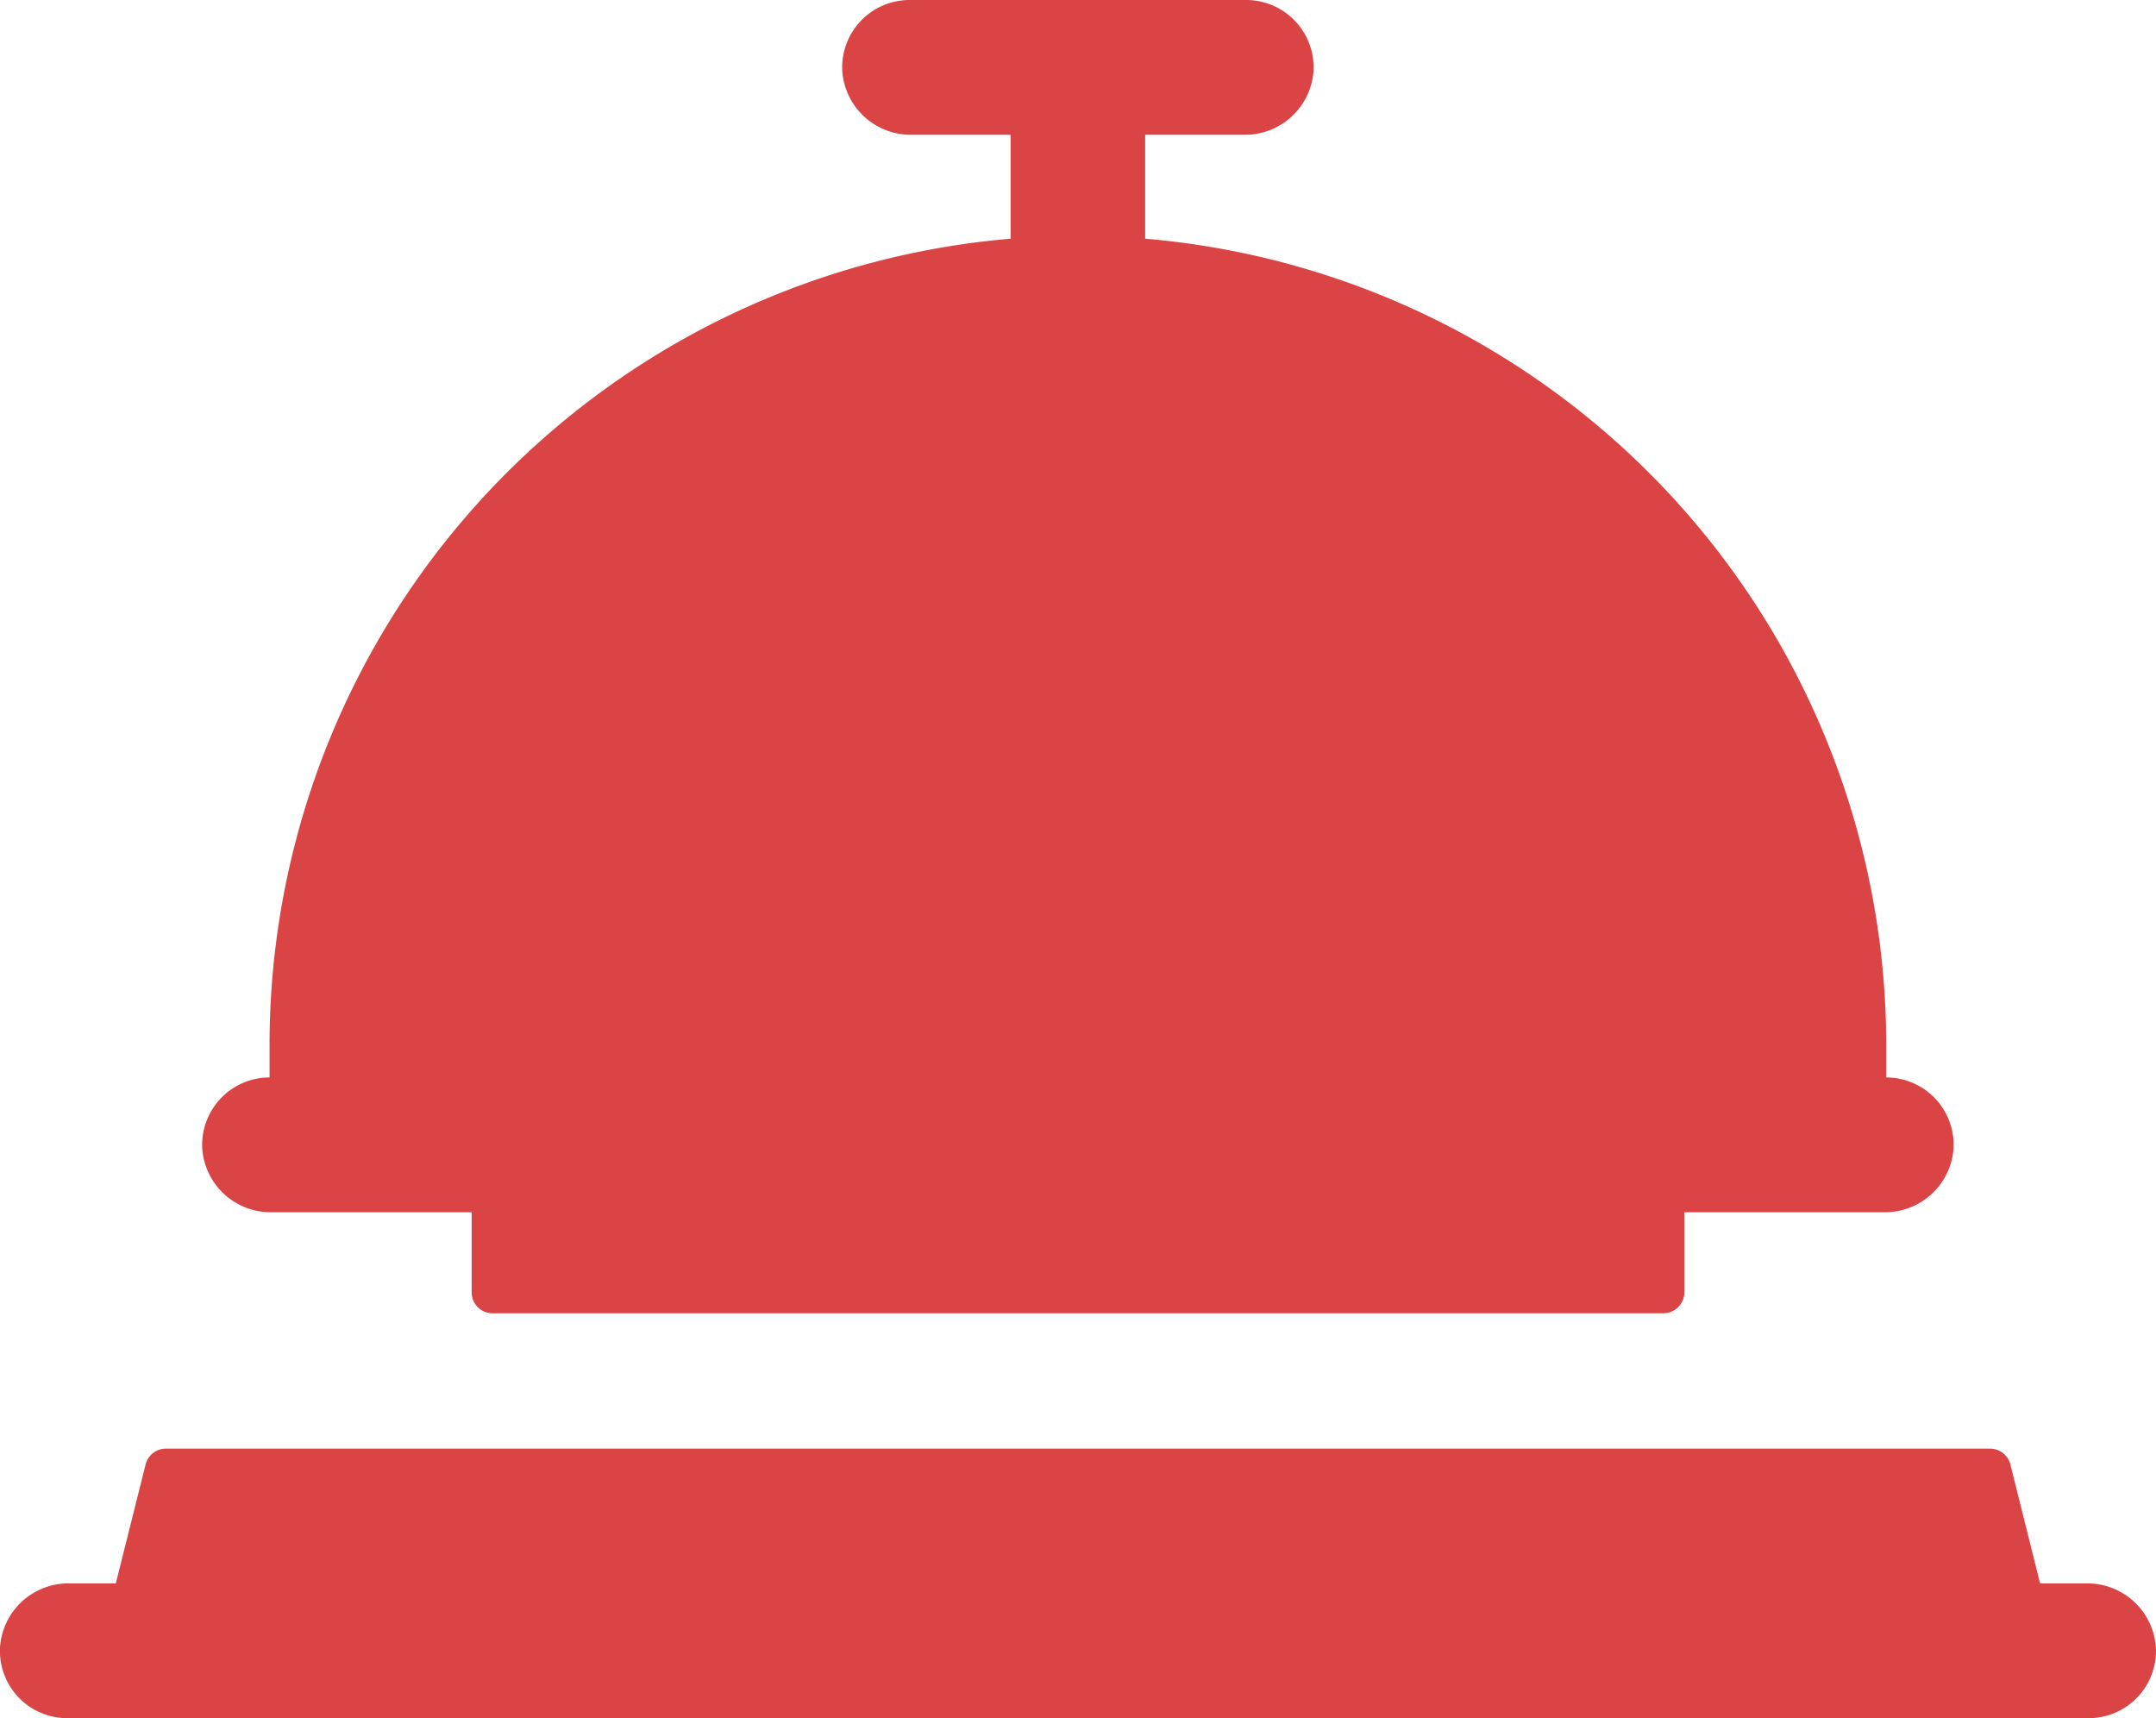 <svg id="Calque_1" data-name="Calque 1" xmlns="http://www.w3.org/2000/svg" viewBox="0 0 195.65 155.91"><defs><style>.cls-1{fill:#db4444;}</style></defs><path class="cls-1" d="M189.36,143.68h-4.23l-2.69-10.78a1.91,1.91,0,0,0-1.85-1.45H15.06a1.9,1.9,0,0,0-1.85,1.45l-2.7,10.78H6.29A6.22,6.22,0,0,0,0,149.5a6.11,6.11,0,0,0,6.1,6.41H189.53a6.11,6.11,0,0,0,6.11-6.41,6.23,6.23,0,0,0-6.28-5.82Z"/><path class="cls-1" d="M82.71,12.23h9v9.43A73.45,73.45,0,0,0,24.46,94.77v3a6.12,6.12,0,0,0-6.11,6.41,6.22,6.22,0,0,0,6.28,5.82H42.8v7.26a1.9,1.9,0,0,0,1.91,1.91H150.94a1.91,1.91,0,0,0,1.91-1.91v-7.26H171a6.23,6.23,0,0,0,6.28-5.82,6.12,6.12,0,0,0-6.11-6.41v-3a73.46,73.46,0,0,0-67.25-73.11V12.23h9a6.23,6.23,0,0,0,6.28-5.82A6.12,6.12,0,0,0,113.11,0H82.54a6.12,6.12,0,0,0-6.11,6.41,6.23,6.23,0,0,0,6.28,5.82Z"/></svg>